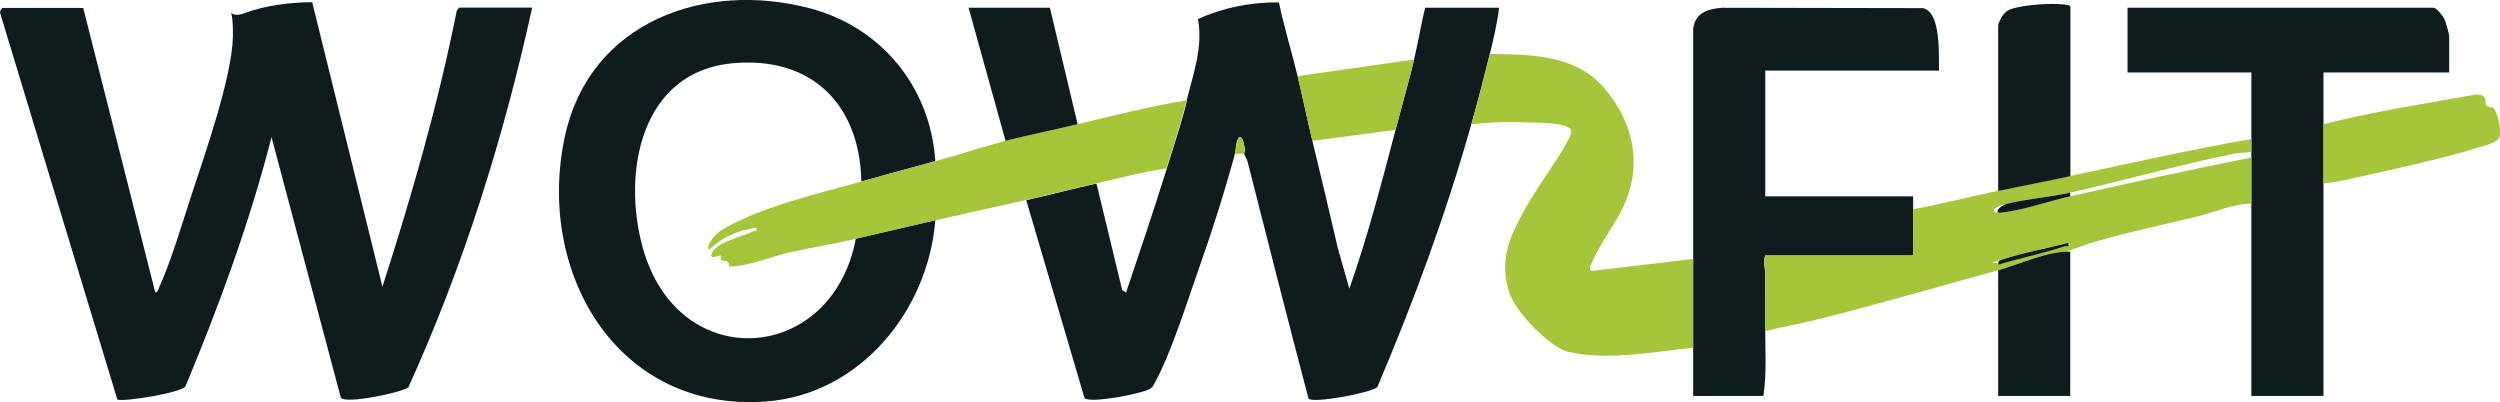 <?xml version="1.0" encoding="UTF-8"?>
<svg id="_Слой_1" xmlns="http://www.w3.org/2000/svg" version="1.1" xmlns:xlink="http://www.w3.org/1999/xlink" viewBox="0 0 1352.5 217.6">
  <!-- Generator: Adobe Illustrator 29.3.1, SVG Export Plug-In . SVG Version: 2.1.0 Build 151)  -->
  <defs>
    <style>
      .st0 {
        fill: #0e1c1e;
      }

      .st1 {
        fill: #a5c63b;
      }
    </style>
  </defs>
  <path class="st0" d="M45,4.2l39,154c1.4-.1,1.6-1.5,2-2.5,6.4-14,12.5-34.6,17.4-49.6,7.2-21.9,22.3-64.8,22.6-86.5s-5.1-8.2,6.4-12.5,24.6-5.8,36.5-5.9l38,153.9c15.8-49,30.1-98.7,40.2-149.3l1.3-1.7h39.5c-15.4,70.4-37.2,139.9-67,205.5-4.8,3.1-33.9,9-36.5,5.6l-37.5-141c-11.8,46.1-28.3,91-46.6,134.9-2.7,3.4-32.4,8.3-36.8,7.1L.2,7.5c-.6-1.1.6-3.2,1.3-3.2h43.5Z"/>
  <path class="st0" d="M642,54.2c3.6-14.4,8.9-28.7,6.1-43.9,13.6-6.2,28.8-9.2,43.8-9,2.8,13.4,6.9,26.6,10.1,39.9s5.2,23.4,8,35c4.7,19.2,9.2,38.5,13.7,57.8l6.3,22.2c9.9-28.2,17.4-57.1,25-86s7-25.1,10-38,3.7-18.7,6-28h40c-1,8.4-3,16.8-5,25-3.1,12.6-6.5,25.6-10,38-13.7,48.5-31.2,96-50.9,142.3-4.3,3.3-35.3,8.9-37.2,6.1-11.2-42.6-22.1-85.2-32.9-127.9-.4-1.7-1.6-3.3-1.9-4.5s.9-.8.4-2.7-1-6.9-2.9-6.3-2.1,7.5-2.5,9c-5.8,21.4-12.6,42.6-20,63.5-6.1,17.4-14.6,44.3-23.1,59.9-1,1.8-1.1,2.7-3.1,3.9-4.3,2.5-32.6,8-35.2,4.8l-31.5-107c12.5-2.8,25.3-6.2,38-9l13.9,57.6,2.1,1.4c7.5-22.3,15-44.5,22-67s7.8-24.3,11-37Z"/>
  <path class="st0" d="M506,119.2c-3.9,48.9-40.7,94.2-91.5,98-81.1,6-124.9-70.6-108.8-143.8C319.2,11.8,381.2-10.5,438.2,4.5c38.8,10.3,65.2,42.7,67.8,82.7-13.3,3.6-26.7,7.3-40,11-.9-41.8-26.9-67.8-69.5-64-50,4.5-60,59.3-48.8,99.7,19.2,69.3,102.6,63,115.3-4.8,14.3-3.3,28.7-6.7,43-10Z"/>
  <path class="st0" d="M916,140.2c0-41.5,0-83,0-124.5,1-8.7,7.7-10.8,15.5-11.5l108.8.2c10,2.2,8.5,25.8,8.7,33.8h-94v68h80c0,2.3,0,4.7,0,7,.2,8.3-.2,16.7,0,25h-80c-1.3,3.9,0,7,0,10.5.1,10.2,0,20.6,0,30.5s.8,23.5-1,35h-38c0-8.7,0-17.3,0-26,0-16,0-32,0-48Z"/>
  <path class="st0" d="M1218,75.2c0-12,0-24,0-36h-67V4.2h165.5c1.7,0,5.1,4.4,5.9,6.1s2.6,8,2.6,9.4v19.5h-68c0,9.3,0,18.7,0,28s0,21.3,0,32c0,38.3,0,76.7,0,115h-39c0-34.6,0-69.4,0-104s0-16.7,0-25,0-2,0-3c0-2.3,0-4.7,0-7Z"/>
  <path class="st1" d="M916,140.2c0,16,0,32,0,48-18.2,1.7-36.1,5.2-54.5,4-3.5-.2-12.5-1.3-15.4-2.6-9.8-4.2-26.4-21.2-29.6-31.4-5.5-17.5,0-29.6,8.3-44.7s26.1-38,25.2-42.8-21.2-4.3-24.5-4.5c-9.8-.6-19.7.1-29.5,1,3.5-12.4,6.9-25.4,10-38,22,.3,46.1.3,61.5,18,15.1,17.3,21,39.3,12.2,61.2-4.6,11.6-13.9,22.8-18.4,33.5-.6,1.3-2.1,3.6-.3,4.7l55-6.5Z"/>
  <path class="st1" d="M1218,75.2c0,2.3,0,4.7,0,7-3.5.3-7.8.6-11.2,1.3-29.2,6-58.1,14.3-86.8,20.7-10.6,2.4-24,3.4-34.4,6.1s-7.2,5.3-3.2,4.8c11.9-1.4,25.7-6.3,37.6-8.9,32.6-7.3,65.2-14.5,98-21,0,8.3,0,16.7,0,25-9.8,0-19.3,4.4-28.7,6.8-20.8,5.2-46.5,10.1-66.5,17.3s0,2.1-2.8,1.9c-12-.6-27.3,6.8-39,10-28.6,7.8-57.3,16.2-85.9,23.6s-26.8,5.9-40.1,9.4c0-9.9.2-20.3,0-30.5s-1.3-6.6,0-10.5h80c-.2-8.3.2-16.7,0-25,15.4-2.8,30.7-6.8,46-10s26-5.2,39-8c32.6-6.9,65.2-14.3,98-20ZM1119,131.2c-11.3,3.1-24.4,5.4-35.4,9s-2.9.8-2.5,2.9c11.7-3.5,24.1-6,35.6-9.9s2.9.9,2.3-2.1Z"/>
  <path class="st1" d="M642,54.2c-3.2,12.7-7.1,24.5-11,37-12.8,1.7-25.4,5.2-38,8-12.7,2.8-25.5,6.2-38,9-16.3,3.7-32.7,7.3-49,11s-28.7,6.7-43,10-24.3,4.7-36.1,7.4c-10.8,2.5-20.9,7.3-32.4,7.6.1-5.6-5.6-.5-4.5-6-.3-.4-7.5,3.3-4.5-2s17.6-8.9,21.3-10.7,2.8.6,2.2-2.3c-9.7,1.3-18.5,5.3-25.5,12-1.7-3,4.1-9,6.5-10.5,20.3-12.5,52.6-19.9,76-26.5,13.3-3.7,26.7-7.4,40-11s25.7-7.8,38-11c12.5-3.2,26.2-5.9,39-9,19.5-4.8,39.2-9.6,59-13Z"/>
  <path class="st0" d="M1081,103.2V13.8c.4-2.4,2.5-6.1,4.5-7.6,4.4-3.4,22.1-4.4,28.1-4s6.2.6,6.5,1.7v91.4c-13,2.8-26.1,5.3-39.1,8Z"/>
  <path class="st0" d="M544,76.2l-20-72h44l15,63c-12.8,3.1-26.5,5.8-39,9Z"/>
  <path class="st0" d="M1120,136.2v78h-39v-68c11.7-3.2,27-10.6,39-10Z"/>
  <path class="st1" d="M1257,67.2c27.2-6.9,54.9-11.1,82.5-16.1,7.1.3,4.2,4.1,5.7,5.9s2.6.3,3.9,1.6c2.2,2.4,4.8,13.4,2.7,16.3s-9.4,4.3-10.7,4.8c-22.4,7.1-51.5,12.9-74.8,18.2-2.9.7-6.3.9-9.2,1.3,0-10.7,0-21.3,0-32Z"/>
  <path class="st1" d="M765,32.2c-3,12.9-6.7,25.4-10,38l-45,6c-2.8-11.6-5.2-23.5-8-35l63-9Z"/>
  <path class="st1" d="M668,83.2c.4-1.5,1.6-8.7,2.5-9,1.9-.6,2.6,4.9,2.9,6.3s-.4,2.6-.4,2.7h-5Z"/>
  <path class="st0" d="M1120,104.2v2c-11.9,2.7-25.7,7.6-37.6,8.9-4,.5-.6-3.8,3.2-4.8,10.4-2.7,23.8-3.7,34.4-6.1Z"/>
  <path class="st0" d="M1119,131.2c.5,3-.8,1.6-2.3,2.1-11.6,3.9-23.9,6.4-35.6,9.9-.4-2.2.9-2.4,2.5-2.9,11-3.7,24.1-5.9,35.4-9Z"/>
</svg>